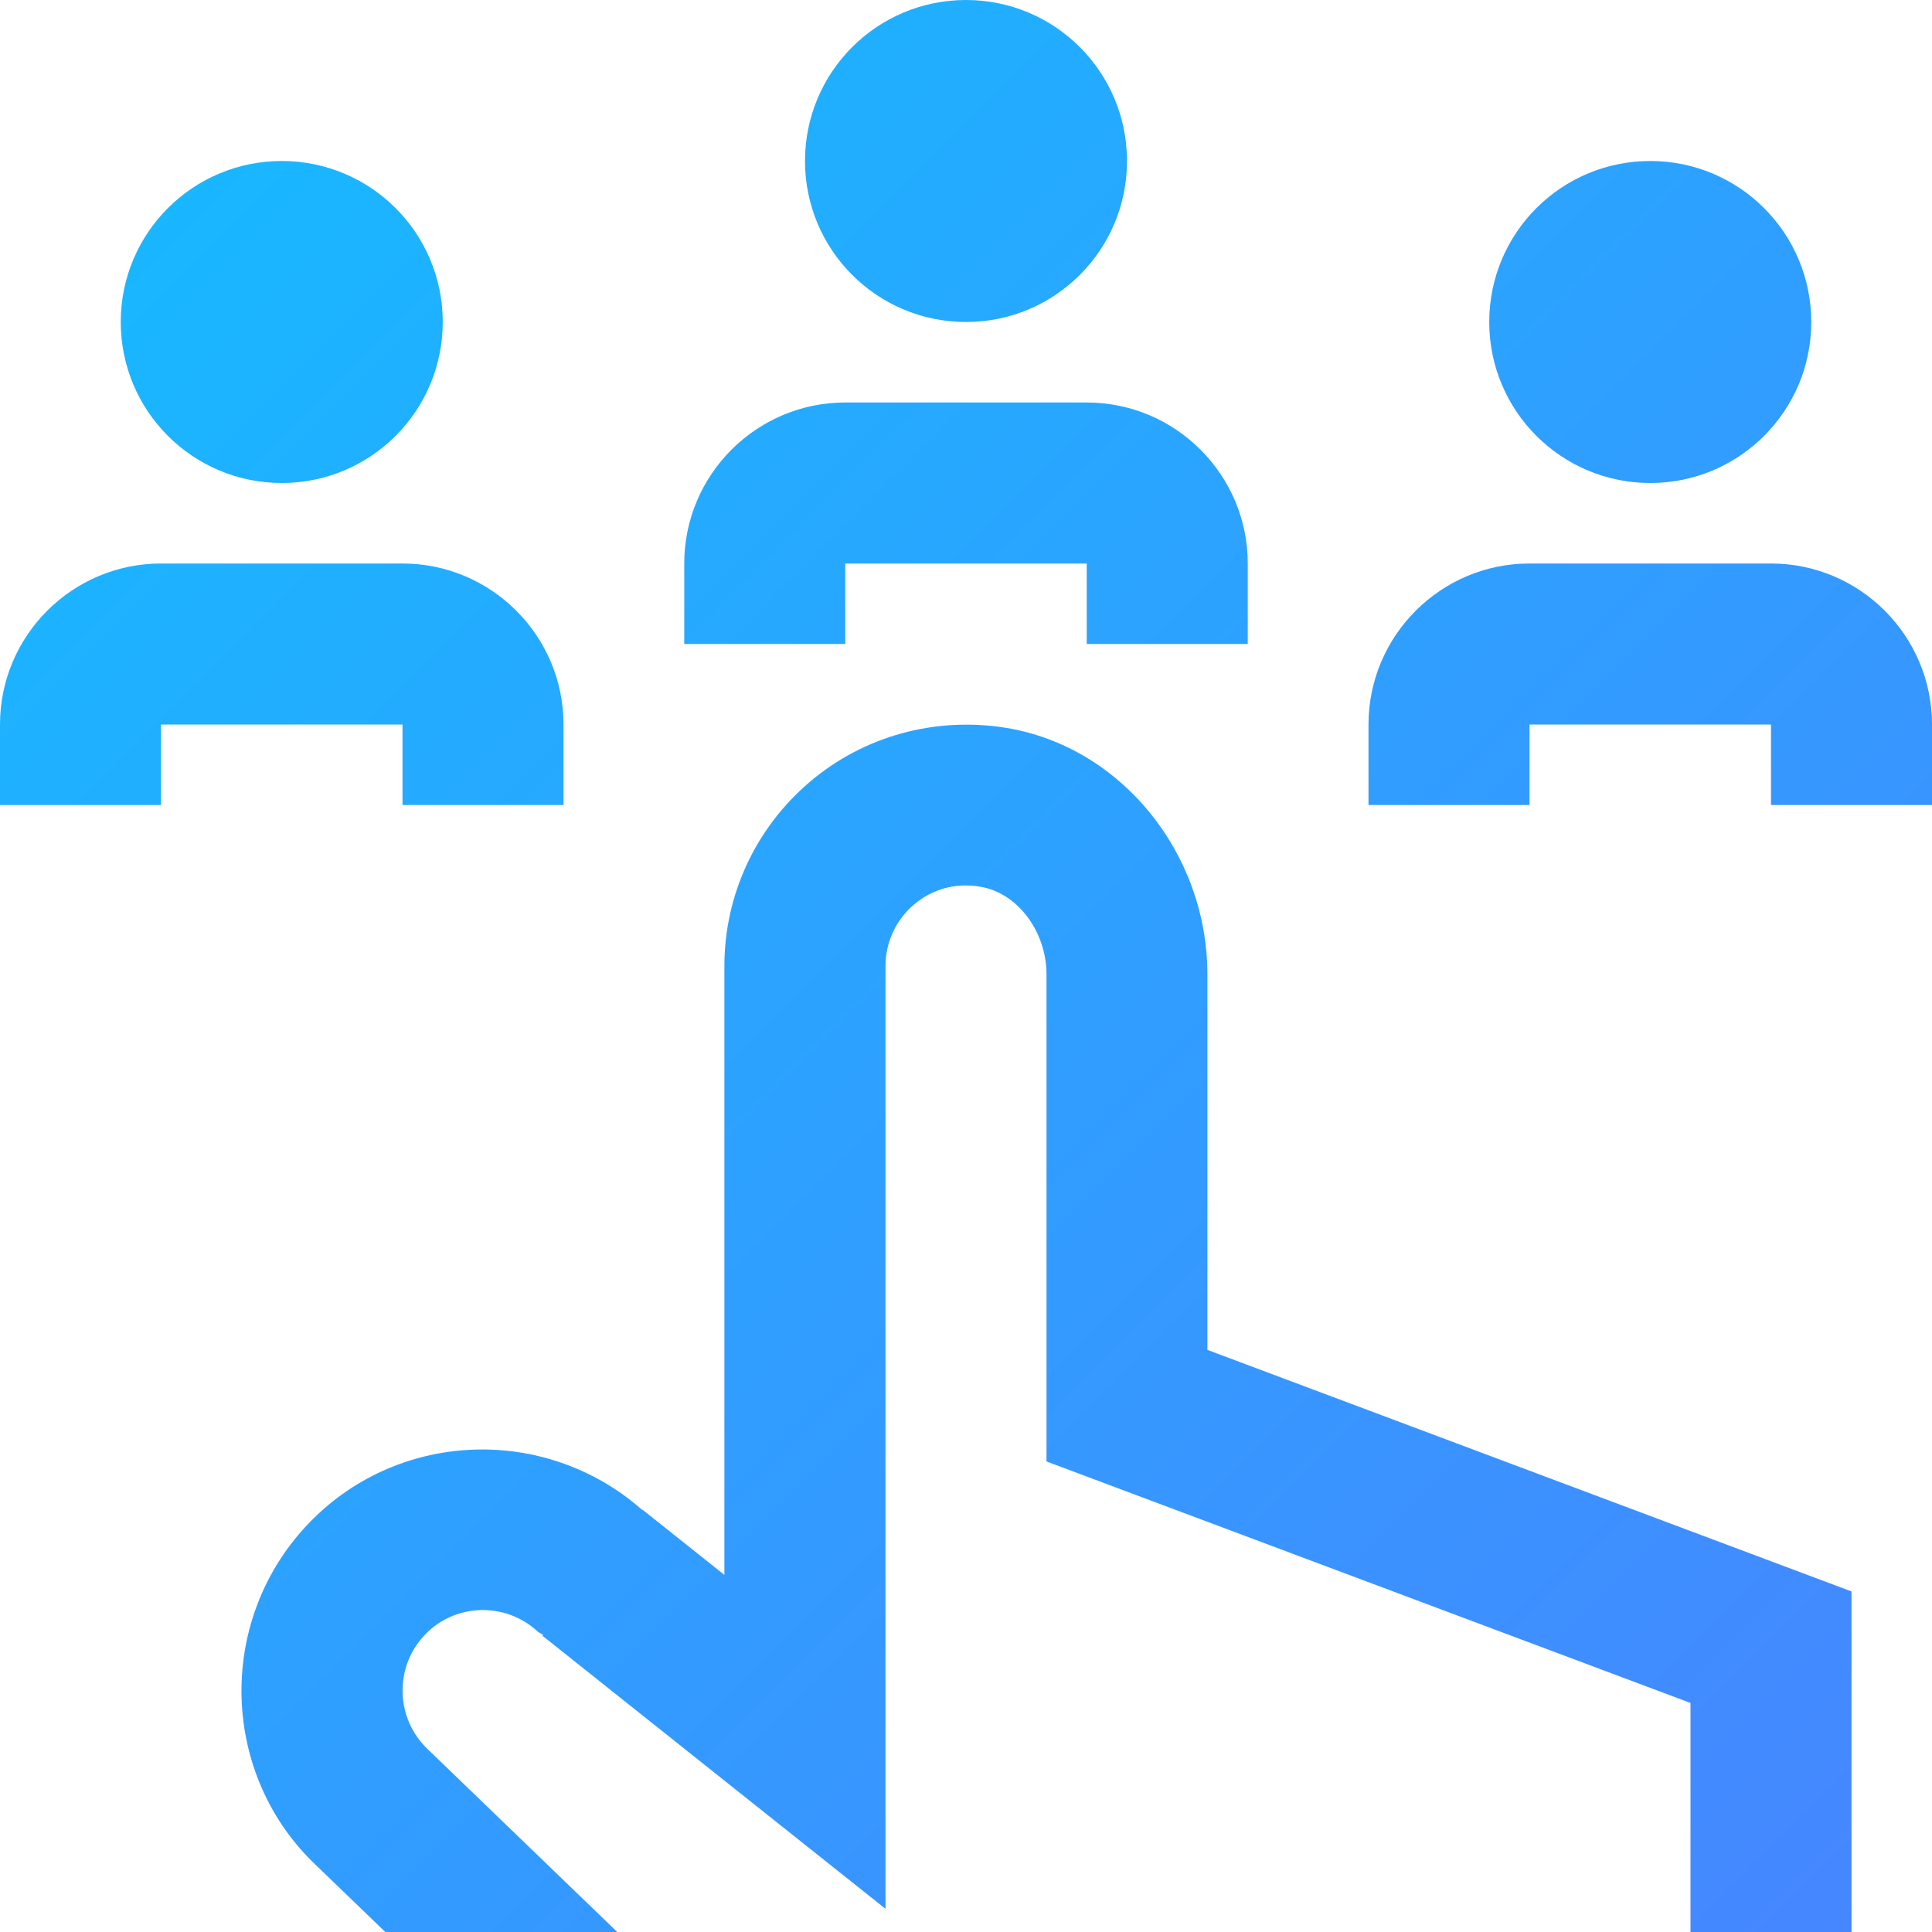 <svg width="18" height="18" viewBox="0 0 18 18" fill="none" xmlns="http://www.w3.org/2000/svg">
<g id="assign 1" clip-path="url(#clip0_21244_81986)">
<path id="Vector" d="M11.25 12.577L17.25 14.827V18H15.75V15.866L9.75 13.616V9.08C9.75 8.677 9.479 8.317 9.131 8.261C8.903 8.222 8.685 8.283 8.515 8.428C8.347 8.57 8.25 8.78 8.25 9V17.784L5.054 15.24L5.06 15.232C5.045 15.22 5.025 15.215 5.01 15.201C4.708 14.921 4.234 14.935 3.953 15.237C3.67 15.539 3.686 16.015 3.987 16.299L5.751 18H3.59L2.954 17.387C2.057 16.547 2.009 15.12 2.856 14.214C3.688 13.323 5.078 13.267 5.986 14.07L5.988 14.067L6.749 14.673V9.001C6.749 8.339 7.039 7.715 7.543 7.286C8.047 6.857 8.713 6.675 9.372 6.781C10.442 6.955 11.249 7.945 11.249 9.081V12.577H11.25ZM2.625 4.5C3.454 4.5 4.125 3.829 4.125 3C4.125 2.171 3.454 1.5 2.625 1.5C1.796 1.5 1.125 2.171 1.125 3C1.125 3.829 1.796 4.5 2.625 4.5ZM3.75 7.5H5.25V6.75C5.25 5.923 4.577 5.25 3.75 5.25H1.5C0.673 5.25 0 5.923 0 6.75V7.5H1.5V6.75H3.75V7.5ZM15.375 4.5C16.204 4.5 16.875 3.829 16.875 3C16.875 2.171 16.204 1.5 15.375 1.5C14.546 1.5 13.875 2.171 13.875 3C13.875 3.829 14.546 4.5 15.375 4.5ZM16.5 5.25H14.25C13.423 5.25 12.75 5.923 12.75 6.75V7.5H14.25V6.75H16.5V7.5H18V6.75C18 5.923 17.327 5.25 16.5 5.25ZM9 3C9.829 3 10.5 2.329 10.5 1.5C10.5 0.671 9.829 0 9 0C8.171 0 7.5 0.671 7.5 1.5C7.5 2.329 8.171 3 9 3ZM7.875 5.25H10.125V6H11.625V5.25C11.625 4.423 10.952 3.75 10.125 3.75H7.875C7.048 3.75 6.375 4.423 6.375 5.25V6H7.875V5.25Z" fill="url(#paint0_linear_21244_81986)"/>
</g>
<defs>
<linearGradient id="paint0_linear_21244_81986" x1="0" y1="0" x2="18" y2="18" gradientUnits="userSpaceOnUse">
<stop stop-color="#14BCFF"/>
<stop offset="1" stop-color="#4785FF"/>
</linearGradient>
<clipPath id="clip0_21244_81986">
<rect width="18" height="18" fill="white"/>
</clipPath>
</defs>
</svg>
